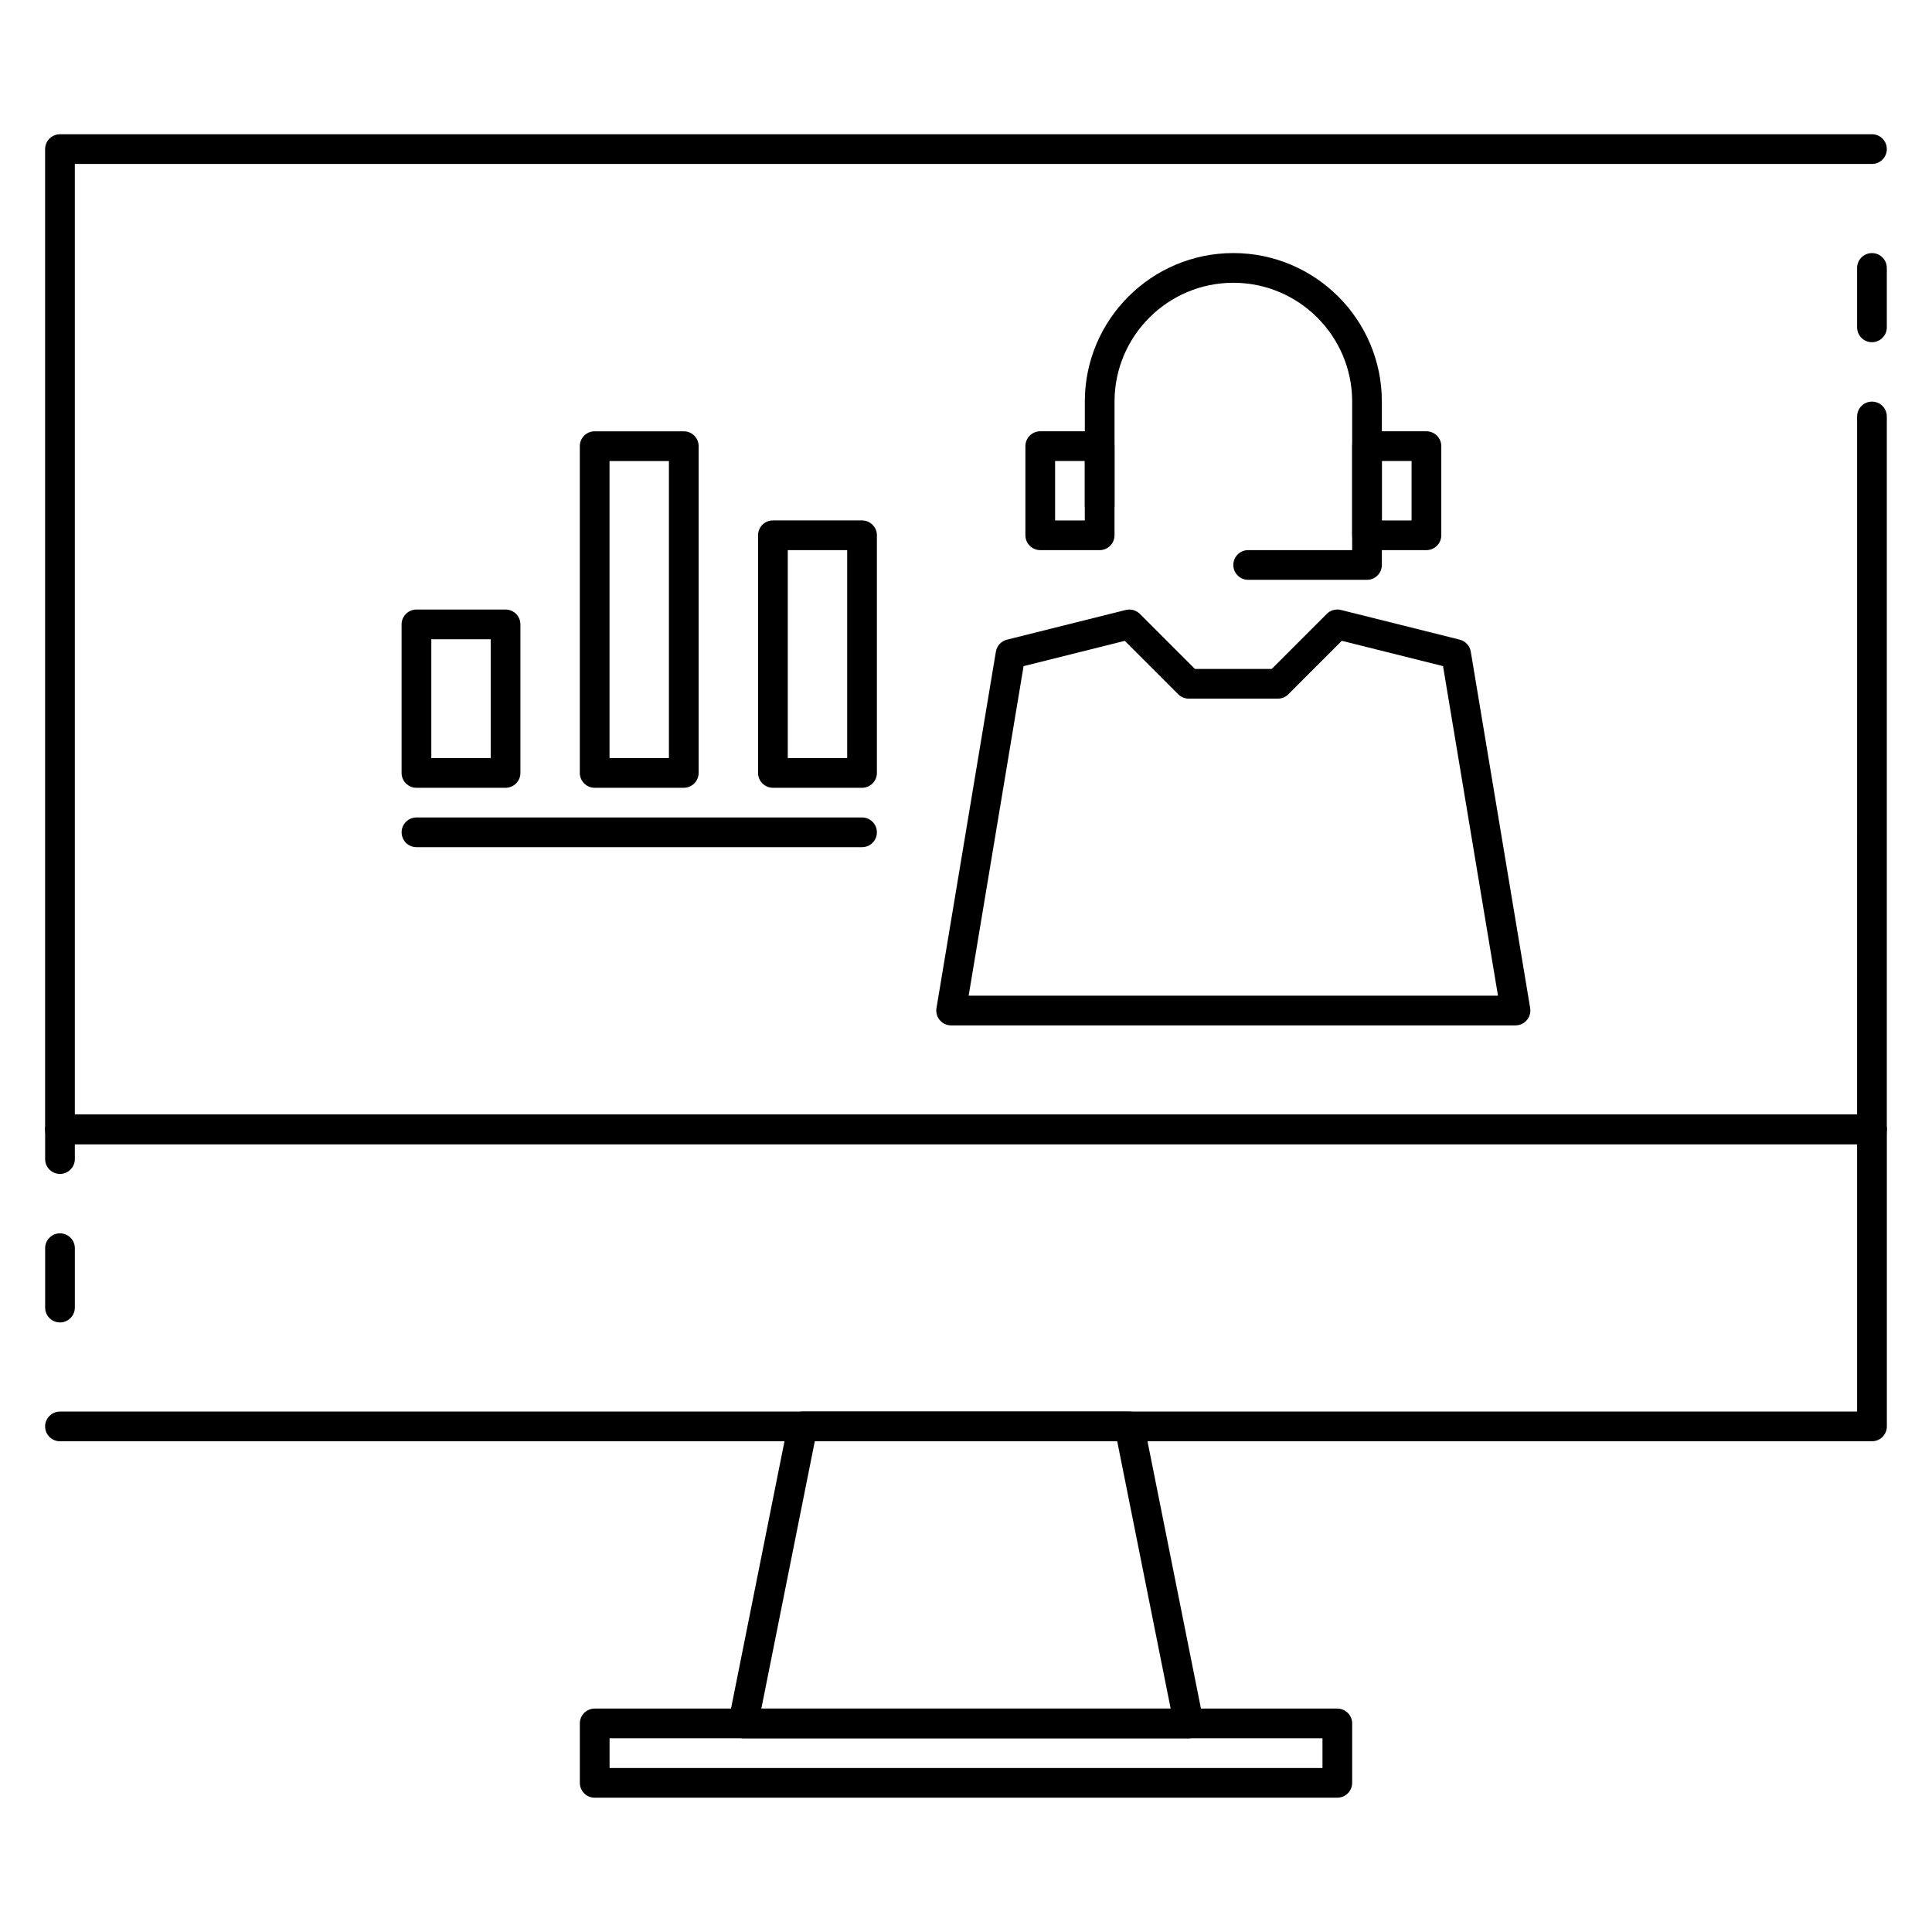 <?xml version="1.0" encoding="UTF-8"?>
<!-- Uploaded to: ICON Repo, www.iconrepo.com, Generator: ICON Repo Mixer Tools -->
<svg fill="#000000" width="800px" height="800px" version="1.1" viewBox="144 144 512 512" xmlns="http://www.w3.org/2000/svg">
 <g>
  <path d="m545.63 415.74h-149.57c-1.156 0-2.25-0.504-3.008-1.395-0.746-0.883-1.07-2.055-0.875-3.188l15.742-94.465c0.25-1.543 1.41-2.785 2.93-3.172l31.488-7.871c1.34-0.332 2.762 0.062 3.738 1.039l14.59 14.586h20.355l14.594-14.594c0.969-0.977 2.387-1.371 3.738-1.039l31.488 7.871c1.52 0.387 2.676 1.629 2.93 3.172l15.742 94.465c0.188 1.141-0.133 2.305-0.875 3.188-0.758 0.898-1.852 1.402-3.008 1.402zm-144.93-7.871h140.28l-14.562-87.34-26.82-6.707-14.168 14.168c-0.734 0.742-1.734 1.156-2.781 1.156h-23.617c-1.047 0-2.047-0.418-2.785-1.148l-14.168-14.168-26.82 6.707z"/>
  <path d="m459.04 604.67h-118.08c-1.172 0-2.297-0.527-3.047-1.441-0.746-0.914-1.047-2.117-0.82-3.266l15.742-78.719c0.383-1.844 1.996-3.168 3.871-3.168h86.594c1.875 0 3.488 1.324 3.856 3.164l15.742 78.719c0.227 1.148-0.07 2.356-0.82 3.266-0.738 0.918-1.863 1.445-3.035 1.445zm-113.28-7.871h108.48l-14.168-70.848-80.141-0.004z"/>
  <path d="m498.4 620.41h-196.8c-2.172 0-3.938-1.762-3.938-3.938v-15.742c0-2.172 1.762-3.938 3.938-3.938h196.8c2.172 0 3.938 1.762 3.938 3.938v15.742c0 2.176-1.766 3.938-3.938 3.938zm-192.86-7.871h188.93v-7.871h-188.93z"/>
  <path d="m640.09 525.95h-480.2c-2.168 0-3.934-1.762-3.934-3.934s1.766-3.938 3.938-3.938h476.26v-70.848h-472.32v3.938c0 2.172-1.762 3.934-3.934 3.934s-3.938-1.762-3.938-3.934v-7.871c0-2.176 1.766-3.938 3.938-3.938h480.2c2.172 0 3.938 1.762 3.938 3.938v78.719c-0.004 2.172-1.766 3.934-3.941 3.934z"/>
  <path d="m640.09 447.23h-480.2c-2.168 0-3.934-1.762-3.934-3.938v-259.78c0-2.172 1.766-3.934 3.938-3.934h480.2c2.172 0 3.934 1.762 3.934 3.938 0 2.172-1.762 3.934-3.938 3.934h-476.26v251.91h472.32l0.004-184.99c0-2.172 1.762-3.938 3.938-3.938 2.172 0 3.938 1.762 3.938 3.938v188.93c-0.004 2.172-1.766 3.934-3.941 3.934z"/>
  <path d="m640.09 234.69c-2.172 0-3.938-1.762-3.938-3.938v-15.742c0.004-2.176 1.766-3.938 3.938-3.938 2.176 0 3.938 1.762 3.938 3.938v15.742c0 2.172-1.762 3.938-3.938 3.938z"/>
  <path d="m159.9 494.46c-2.172 0-3.938-1.762-3.938-3.934v-15.742c0-2.176 1.766-3.938 3.938-3.938s3.934 1.762 3.934 3.934v15.742c0 2.176-1.762 3.938-3.934 3.938z"/>
  <path d="m277.98 352.77h-23.617c-2.172 0-3.938-1.762-3.938-3.938v-39.359c0-2.172 1.762-3.938 3.938-3.938h23.617c2.172 0 3.938 1.762 3.938 3.938v39.359c0 2.176-1.762 3.938-3.938 3.938zm-19.68-7.871h15.742v-31.488h-15.742z"/>
  <path d="m325.21 352.77h-23.617c-2.172 0-3.938-1.762-3.938-3.938v-86.594c0-2.172 1.762-3.938 3.938-3.938h23.617c2.172 0 3.938 1.762 3.938 3.938v86.594c-0.004 2.176-1.766 3.938-3.938 3.938zm-19.68-7.871h15.742v-78.719h-15.742z"/>
  <path d="m372.45 352.77h-23.617c-2.172 0-3.938-1.762-3.938-3.938v-62.977c0-2.172 1.762-3.938 3.938-3.938h23.617c2.172 0 3.938 1.762 3.938 3.938v62.977c0 2.176-1.766 3.938-3.938 3.938zm-19.68-7.871h15.742v-55.105h-15.742z"/>
  <path d="m372.45 368.51h-118.08c-2.172 0-3.938-1.762-3.938-3.938 0-2.172 1.762-3.938 3.938-3.938h118.08c2.172 0 3.938 1.762 3.938 3.938 0 2.172-1.766 3.938-3.938 3.938z"/>
  <path d="m506.27 297.66h-31.488c-2.172 0-3.938-1.762-3.938-3.938 0-2.172 1.762-3.938 3.938-3.938h27.555v-39.359c0-17.367-14.121-31.488-31.488-31.488-17.367 0-31.488 14.121-31.488 31.488v27.551c0 2.172-1.762 3.938-3.938 3.938-2.172 0-3.934-1.762-3.934-3.938v-27.551c0-21.703 17.656-39.359 39.359-39.359s39.359 17.656 39.359 39.359v43.297c0 2.172-1.762 3.938-3.938 3.938z"/>
  <path d="m522.02 289.79h-15.742c-2.172 0-3.938-1.762-3.938-3.938v-23.617c0-2.172 1.762-3.938 3.938-3.938h15.742c2.172 0 3.938 1.762 3.938 3.938v23.617c-0.004 2.176-1.766 3.938-3.938 3.938zm-11.809-7.871h7.871v-15.742h-7.871z"/>
  <path d="m435.42 289.79h-15.742c-2.172 0-3.938-1.762-3.938-3.938v-23.617c0-2.172 1.762-3.938 3.938-3.938h15.742c2.172 0 3.938 1.762 3.938 3.938v23.617c0 2.176-1.766 3.938-3.938 3.938zm-11.809-7.871h7.871v-15.742h-7.871z"/>
 </g>
</svg>